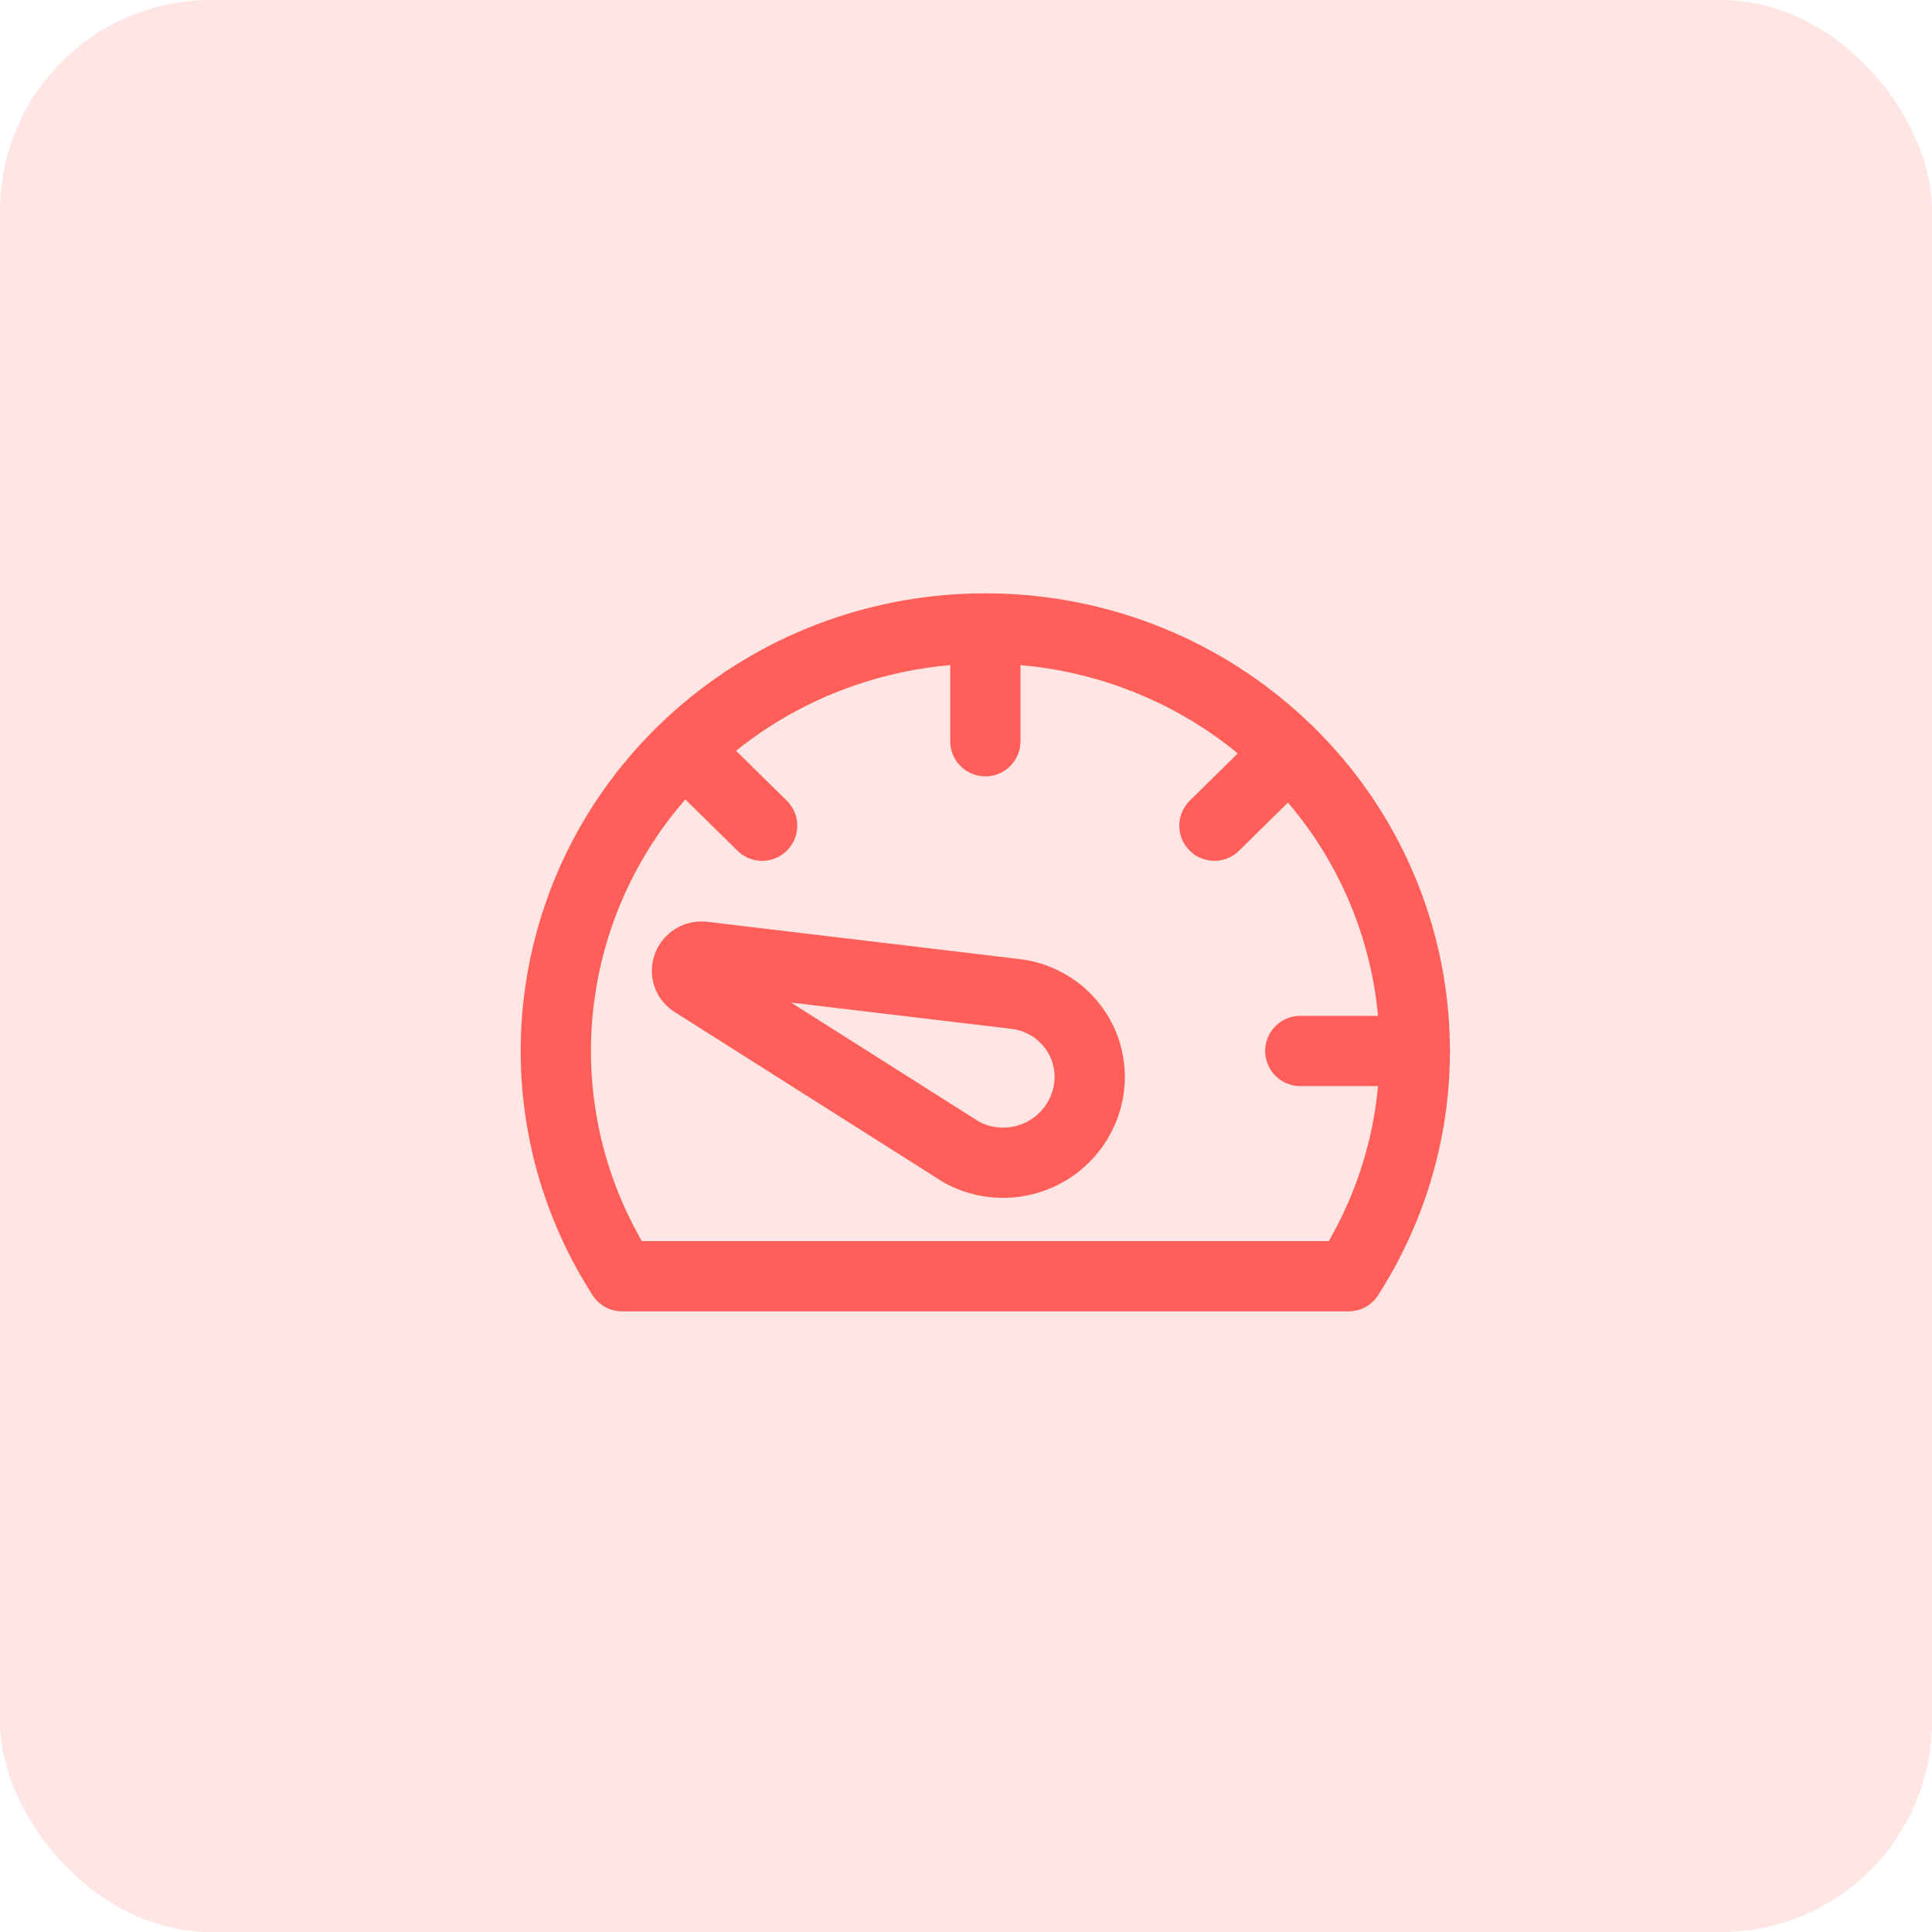 <?xml version="1.0" encoding="UTF-8"?> <svg xmlns="http://www.w3.org/2000/svg" xmlns:xlink="http://www.w3.org/1999/xlink" width="55px" height="55px" viewBox="0 0 55 55"> <!-- Generator: Sketch 56.3 (81716) - https://sketch.com --> <title>Group_8 Copy</title> <desc>Created with Sketch.</desc> <g id="Page-1" stroke="none" stroke-width="1" fill="none" fill-rule="evenodd"> <g id="0-elements" transform="translate(-890, -571)"> <g id="Group_8-Copy" transform="translate(890, 571)"> <rect id="Rectangle" fill="#FF5149" opacity="0.15" x="0" y="0" width="55" height="55" rx="6"></rect> <g id="Group-12" opacity="0.9" stroke-linecap="round" stroke-linejoin="round" transform="translate(27.777, 27.391) scale(-1, 1) translate(-27.777, -27.391) translate(15.277, 17.891)" stroke="#FF5149" stroke-width="2"> <path d="M8.48,0.003 L8.48,3.21 M17.446,12.028 L20.706,12.028 M15.001,5.615 L17.125,3.525 M2.125,5.615 L0.001,3.525" id="Shape" transform="translate(10.353, 6.266) scale(-1, 1) translate(-10.353, -6.266) "></path> <path d="M10.044,7.758 C9.998,7.694 9.972,7.618 9.97,7.54 C9.97,7.397 10.046,7.266 10.171,7.194 C10.296,7.122 10.45,7.12 10.576,7.19 L18.217,11.928 C19.05,12.452 19.48,13.418 19.306,14.375 C19.133,15.333 18.39,16.093 17.424,16.302 C16.459,16.51 15.46,16.127 14.894,15.329 L10.044,7.758 Z" id="Path" transform="translate(14.657, 11.748) scale(-1, 1) rotate(-25) translate(-14.657, -11.748) "></path> <path d="M22.567,18.441 C25.797,13.405 24.794,6.802 20.207,2.915 C15.621,-0.972 8.832,-0.972 4.246,2.915 C-0.341,6.802 -1.344,13.405 1.887,18.441 L22.567,18.441 Z" id="Path" transform="translate(12.227, 9.221) scale(-1, 1) translate(-12.227, -9.221) "></path> </g> </g> </g> </g> </svg> 